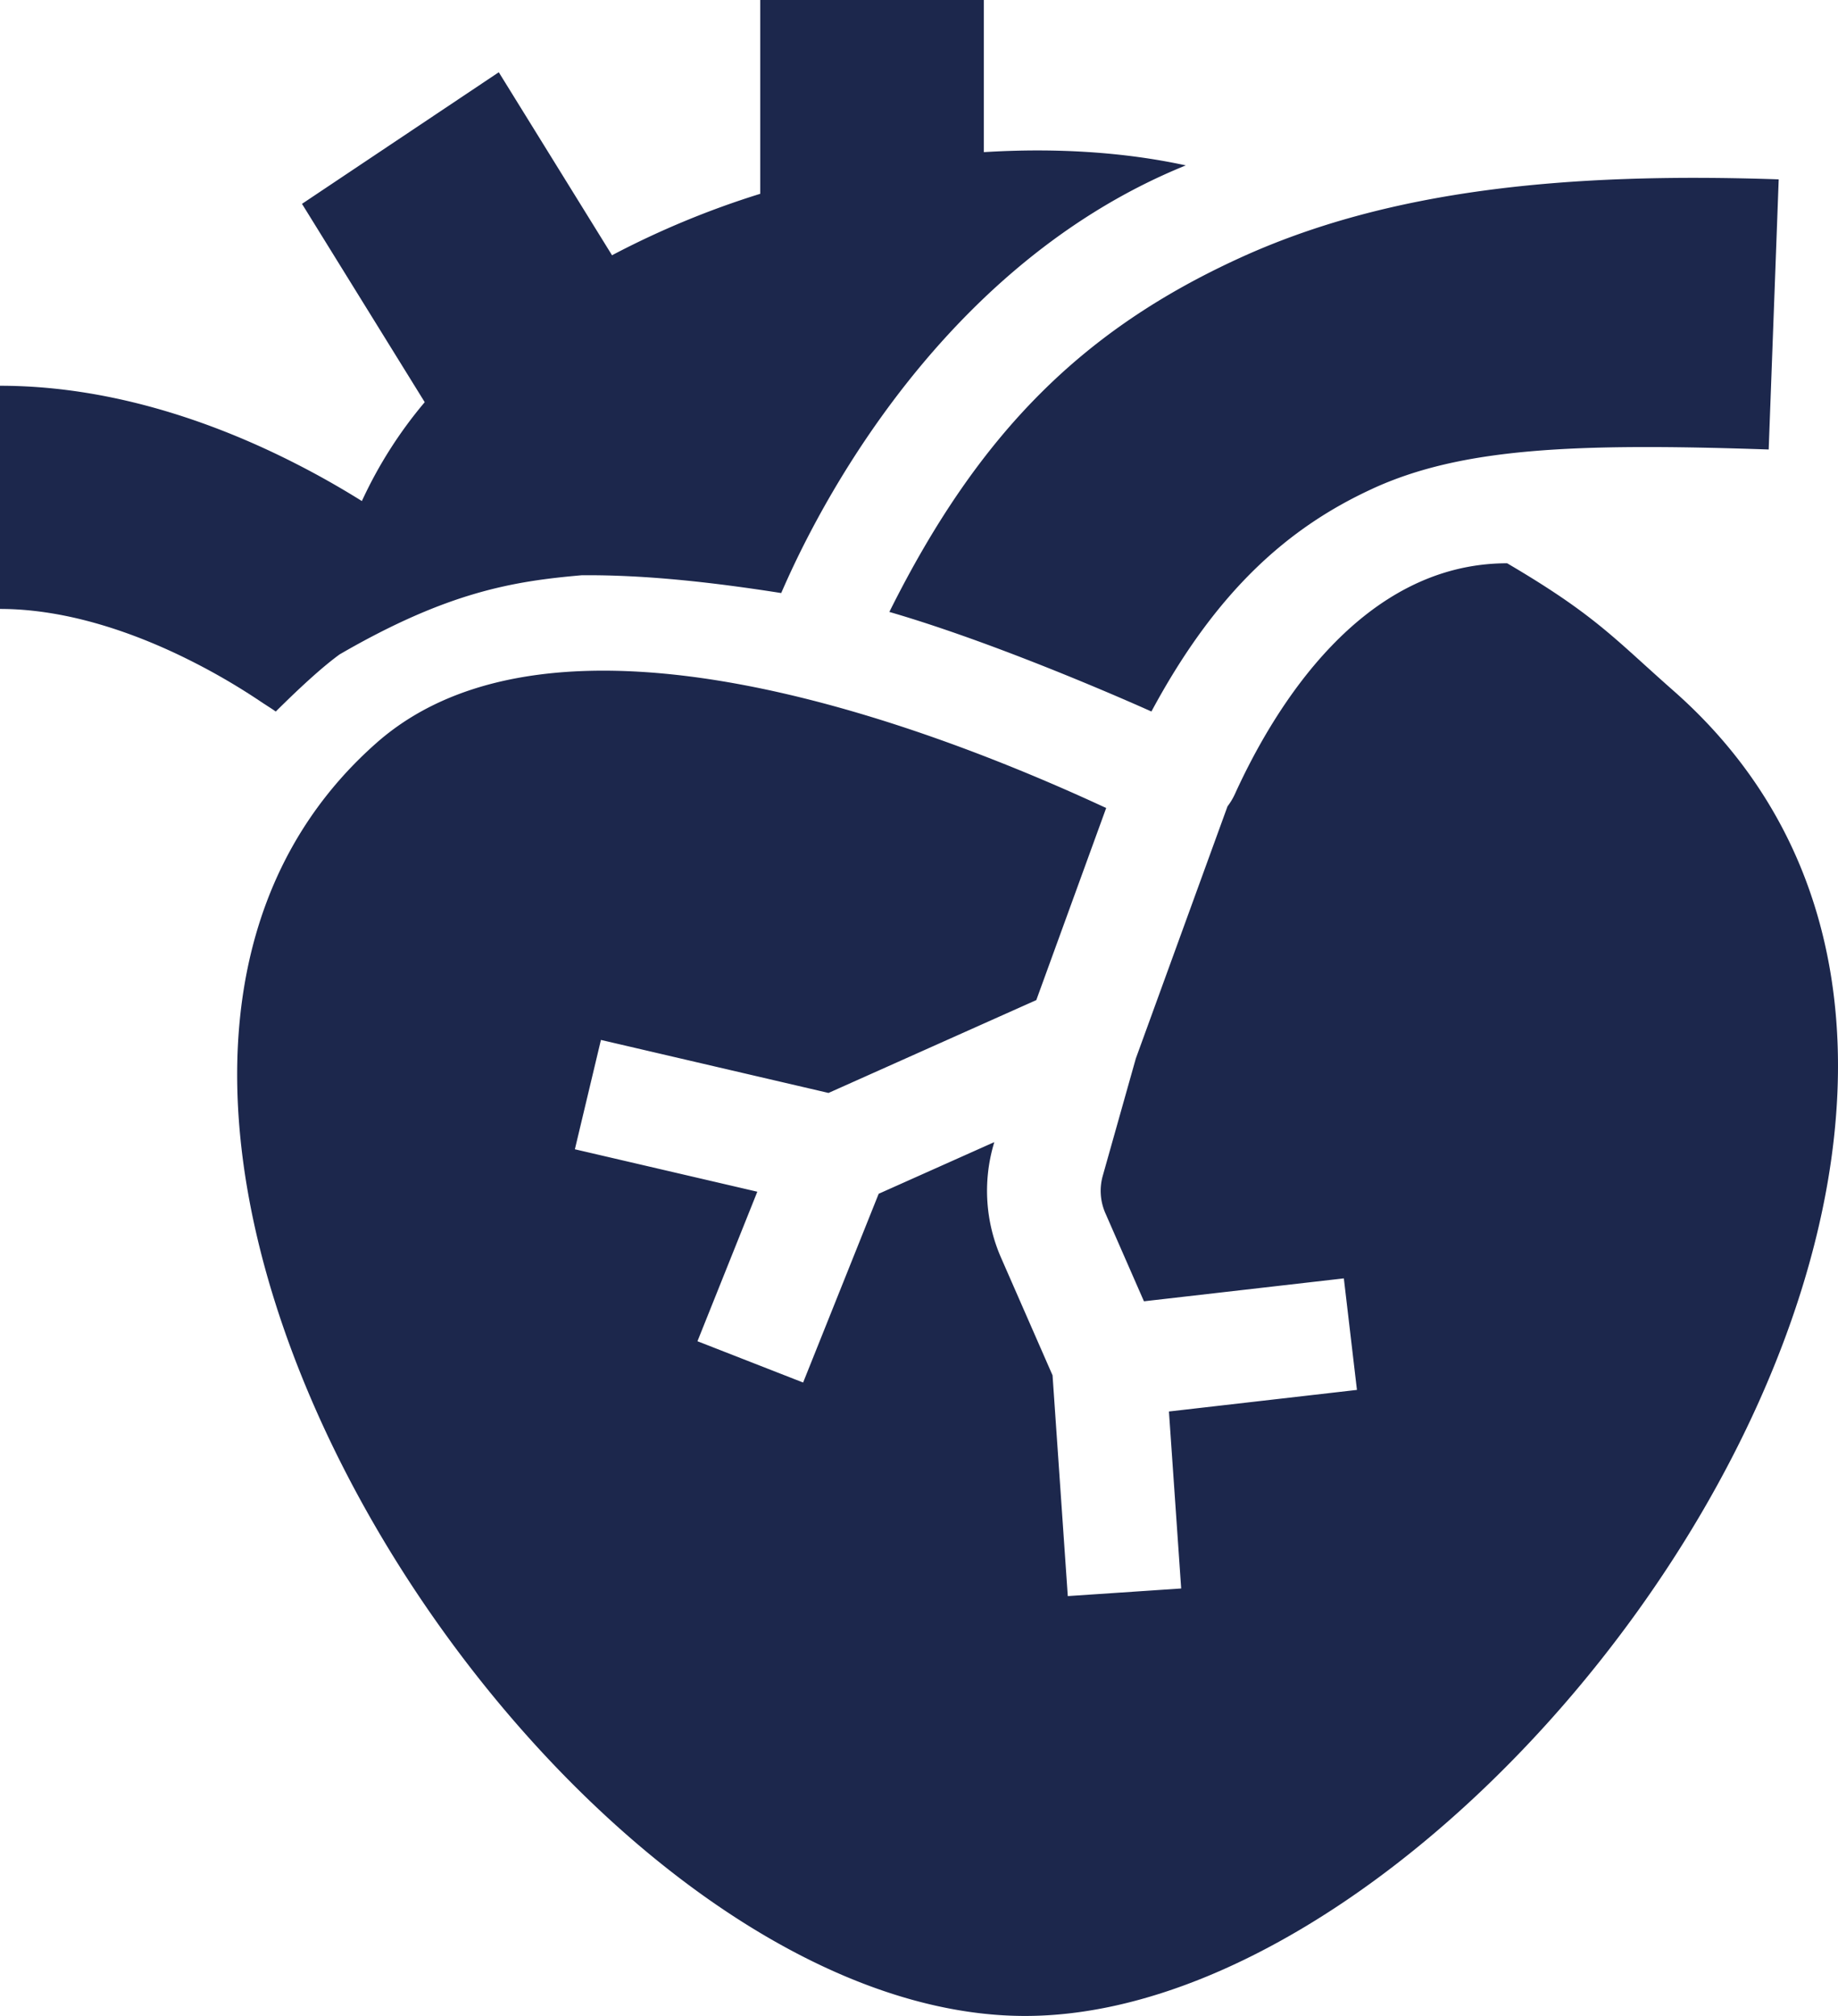 <svg xmlns="http://www.w3.org/2000/svg" width="62" height="68" fill="none"><path fill="#1C274C" d="M25.645 0h7.542v5.132c2.399-.15 4.724-.007 6.813.447C31.138 9.17 27.06 18.4 26.393 19.91l-.041.094c-2.166-.34-4.512-.62-6.732-.6-2.288.201-4.508.55-8.163 2.669-.516.375-1.21.99-2.155 1.928a4.89 4.89 0 0 0-.239-.16c-.076-.05-.168-.108-.284-.186a21.688 21.688 0 0 0-2.213-1.3C4.65 21.374 2.302 20.54 0 20.54v-7.528c3.98 0 7.559 1.391 10 2.639.848.432 1.591.865 2.207 1.25a14.659 14.659 0 0 1 2.12-3.335l-4.14-6.69 6.638-4.439 3.82 6.173a29.514 29.514 0 0 1 5-2.073V0zm20.653 16.485C43.48 17.78 41.04 19.906 38.84 24c0 0-4.88-2.21-8.84-3.359 3.039-6.1 6.575-9.533 11.79-11.926C46.833 6.399 52.85 5.806 60 6.05l-.338 9.112c-6.596-.226-10.375-.05-13.364 1.322z"/><path fill="#1C274C" d="M12.704 25.056C-1.216 37.326 18.67 68 34.579 68c15.91 0 37.816-30.647 21.875-44.697-.368-.324-.69-.616-.989-.886-1.317-1.194-2.194-1.989-4.625-3.417-4.892 0-7.84 4.836-9.183 7.782a2.19 2.19 0 0 1-.25.417l-3.093 8.505-1.115 3.956c-.118.417-.087.862.087 1.26l1.302 2.974 6.743-.773.442 3.762-6.342.728.413 5.97-3.825.257-.514-7.447-1.737-3.967a5.62 5.62 0 0 1-.262-3.781l.033-.118-3.899 1.742-2.549 6.367-3.564-1.393 2.019-5.043-6.154-1.432.879-3.688 7.677 1.788 7.009-3.132 2.357-6.479c-6.072-2.82-18.542-7.547-24.61-2.199z"/></svg>